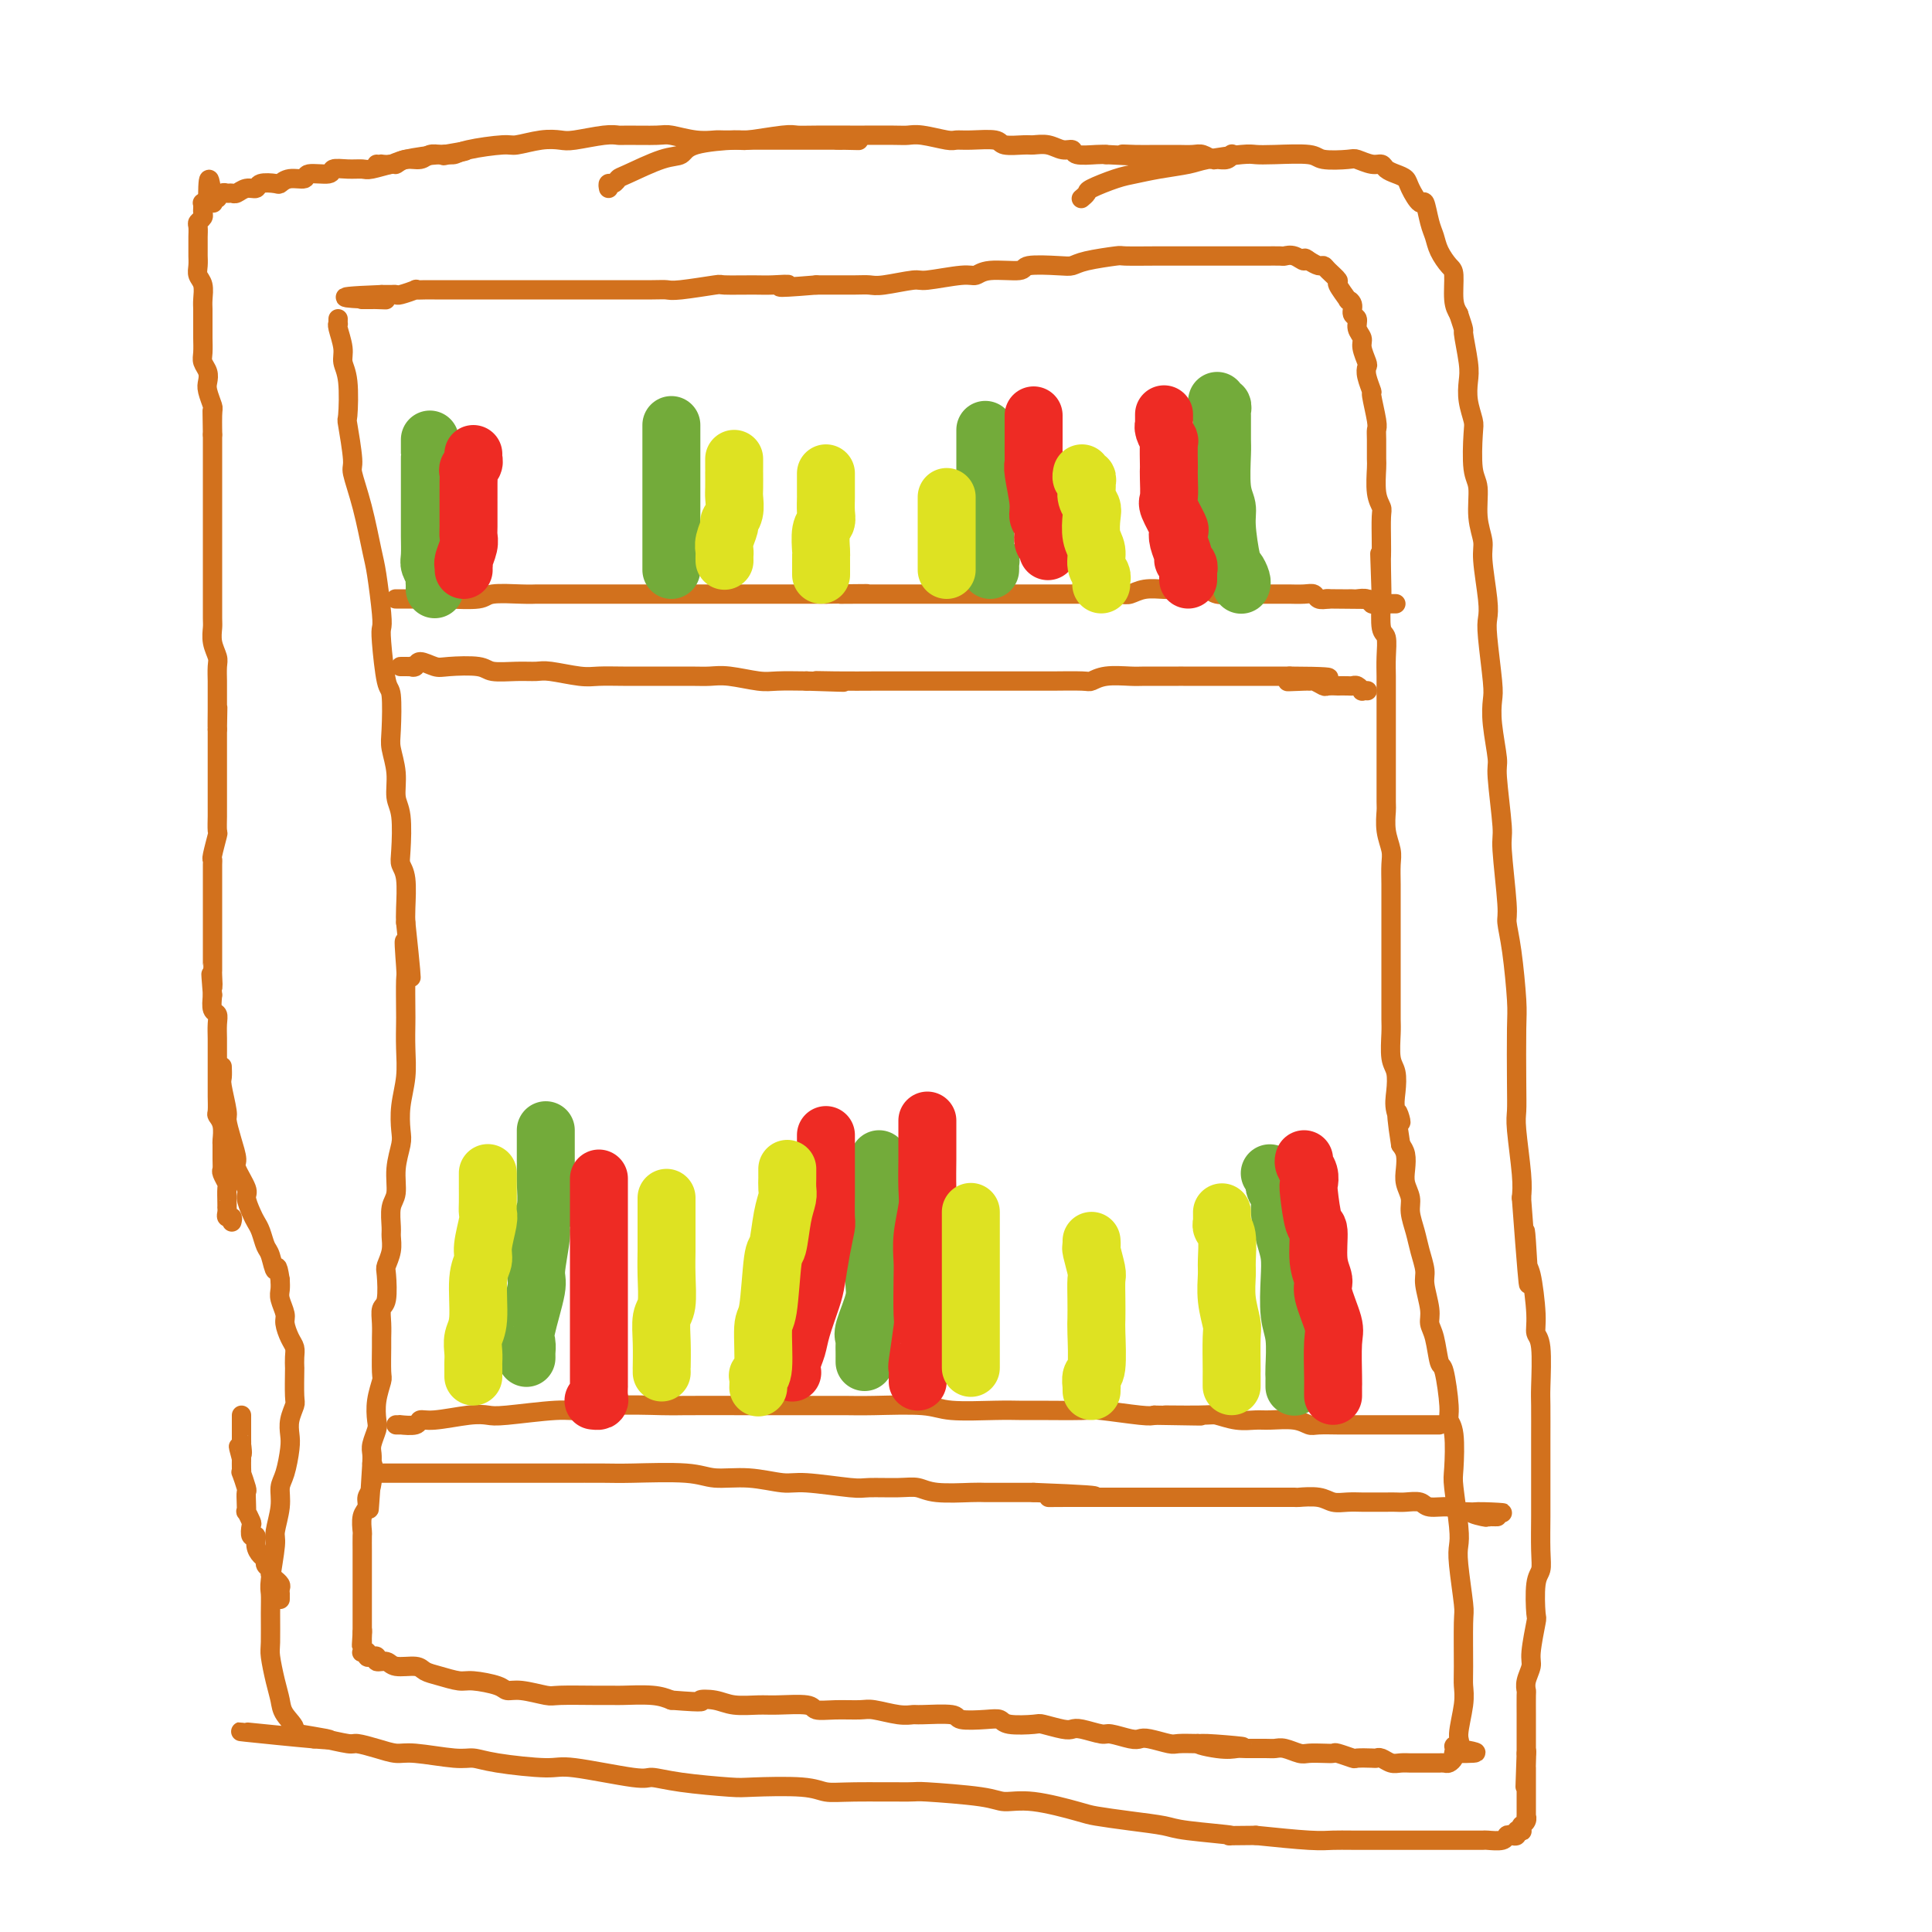 <svg viewBox='0 0 400 400' version='1.1' xmlns='http://www.w3.org/2000/svg' xmlns:xlink='http://www.w3.org/1999/xlink'><g fill='none' stroke='#D2711D' stroke-width='4' stroke-linecap='round' stroke-linejoin='round'><path d='M58,331c0.001,0.120 0.001,0.240 0,0c-0.001,-0.240 -0.004,-0.839 0,-1c0.004,-0.161 0.016,0.115 0,0c-0.016,-0.115 -0.061,-0.622 0,-1c0.061,-0.378 0.228,-0.626 0,-1c-0.228,-0.374 -0.850,-0.874 -1,-1c-0.150,-0.126 0.171,0.121 0,0c-0.171,-0.121 -0.833,-0.609 -1,-1c-0.167,-0.391 0.161,-0.685 0,-1c-0.161,-0.315 -0.813,-0.653 -1,-1c-0.187,-0.347 0.090,-0.704 0,-1c-0.090,-0.296 -0.546,-0.531 -1,-1c-0.454,-0.469 -0.905,-1.171 -1,-2c-0.095,-0.829 0.167,-1.785 0,-2c-0.167,-0.215 -0.763,0.312 -1,0c-0.237,-0.312 -0.116,-1.462 0,-2c0.116,-0.538 0.227,-0.463 0,-1c-0.227,-0.537 -0.792,-1.686 -1,-2c-0.208,-0.314 -0.060,0.206 0,0c0.060,-0.206 0.030,-1.137 0,-2c-0.030,-0.863 -0.061,-1.659 0,-2c0.061,-0.341 0.212,-0.227 0,-1c-0.212,-0.773 -0.789,-2.434 -1,-3c-0.211,-0.566 -0.057,-0.037 0,0c0.057,0.037 0.016,-0.418 0,-1c-0.016,-0.582 -0.008,-1.291 0,-2'/><path d='M50,302c-1.238,-4.588 -0.332,-1.558 0,-1c0.332,0.558 0.089,-1.355 0,-2c-0.089,-0.645 -0.024,-0.022 0,0c0.024,0.022 0.006,-0.558 0,-1c-0.006,-0.442 -0.002,-0.745 0,-1c0.002,-0.255 0.000,-0.461 0,-1c-0.000,-0.539 -0.000,-1.413 0,-2c0.000,-0.587 0.000,-0.889 0,-1c-0.000,-0.111 -0.000,-0.032 0,0c0.000,0.032 0.000,0.016 0,0'/><path d='M48,253c0.113,-0.445 0.226,-0.889 0,-1c-0.226,-0.111 -0.793,0.113 -1,0c-0.207,-0.113 -0.056,-0.563 0,-1c0.056,-0.437 0.016,-0.861 0,-1c-0.016,-0.139 -0.008,0.009 0,0c0.008,-0.009 0.016,-0.173 0,-1c-0.016,-0.827 -0.057,-2.317 0,-3c0.057,-0.683 0.211,-0.558 0,-1c-0.211,-0.442 -0.789,-1.450 -1,-2c-0.211,-0.550 -0.056,-0.640 0,-1c0.056,-0.360 0.011,-0.990 0,-2c-0.011,-1.010 0.011,-2.401 0,-3c-0.011,-0.599 -0.056,-0.405 0,-1c0.056,-0.595 0.211,-1.978 0,-3c-0.211,-1.022 -0.789,-1.682 -1,-2c-0.211,-0.318 -0.057,-0.294 0,-1c0.057,-0.706 0.015,-2.143 0,-3c-0.015,-0.857 -0.004,-1.136 0,-2c0.004,-0.864 0.001,-2.313 0,-3c-0.001,-0.687 -0.001,-0.610 0,-1c0.001,-0.390 0.001,-1.246 0,-2c-0.001,-0.754 -0.004,-1.405 0,-2c0.004,-0.595 0.015,-1.135 0,-2c-0.015,-0.865 -0.056,-2.057 0,-3c0.056,-0.943 0.207,-1.639 0,-2c-0.207,-0.361 -0.774,-0.389 -1,-1c-0.226,-0.611 -0.113,-1.806 0,-3'/><path d='M44,206c-0.619,-7.618 -0.166,-3.162 0,-2c0.166,1.162 0.044,-0.968 0,-2c-0.044,-1.032 -0.012,-0.965 0,-1c0.012,-0.035 0.003,-0.170 0,-1c-0.003,-0.830 -0.001,-2.354 0,-3c0.001,-0.646 0.000,-0.415 0,-1c-0.000,-0.585 -0.000,-1.986 0,-3c0.000,-1.014 0.000,-1.641 0,-2c-0.000,-0.359 -0.000,-0.450 0,-1c0.000,-0.550 0.000,-1.560 0,-2c-0.000,-0.440 -0.000,-0.310 0,-1c0.000,-0.690 0.000,-2.199 0,-3c-0.000,-0.801 -0.001,-0.894 0,-1c0.001,-0.106 0.004,-0.225 0,-1c-0.004,-0.775 -0.015,-2.205 0,-3c0.015,-0.795 0.057,-0.955 0,-1c-0.057,-0.045 -0.211,0.027 0,-1c0.211,-1.027 0.789,-3.152 1,-4c0.211,-0.848 0.057,-0.420 0,-1c-0.057,-0.580 -0.015,-2.168 0,-3c0.015,-0.832 0.004,-0.908 0,-1c-0.004,-0.092 -0.001,-0.200 0,-1c0.001,-0.800 0.000,-2.293 0,-3c-0.000,-0.707 -0.000,-0.627 0,-1c0.000,-0.373 0.000,-1.197 0,-2c-0.000,-0.803 -0.000,-1.585 0,-2c0.000,-0.415 0.000,-0.465 0,-1c-0.000,-0.535 -0.000,-1.556 0,-2c0.000,-0.444 0.000,-0.312 0,-1c-0.000,-0.688 -0.000,-2.197 0,-3c0.000,-0.803 0.000,-0.902 0,-1'/><path d='M45,151c0.155,-8.583 0.041,-2.542 0,-1c-0.041,1.542 -0.011,-1.416 0,-3c0.011,-1.584 0.003,-1.793 0,-2c-0.003,-0.207 0.000,-0.411 0,-1c-0.000,-0.589 -0.004,-1.564 0,-2c0.004,-0.436 0.015,-0.334 0,-1c-0.015,-0.666 -0.057,-2.102 0,-3c0.057,-0.898 0.211,-1.259 0,-2c-0.211,-0.741 -0.789,-1.861 -1,-3c-0.211,-1.139 -0.057,-2.296 0,-3c0.057,-0.704 0.015,-0.956 0,-2c-0.015,-1.044 -0.004,-2.879 0,-4c0.004,-1.121 0.001,-1.527 0,-2c-0.001,-0.473 -0.000,-1.014 0,-2c0.000,-0.986 0.000,-2.419 0,-3c-0.000,-0.581 -0.000,-0.312 0,-1c0.000,-0.688 0.000,-2.333 0,-3c-0.000,-0.667 -0.000,-0.357 0,-1c0.000,-0.643 0.000,-2.238 0,-3c-0.000,-0.762 -0.000,-0.689 0,-1c0.000,-0.311 0.000,-1.004 0,-2c-0.000,-0.996 -0.000,-2.293 0,-3c0.000,-0.707 0.000,-0.823 0,-1c-0.000,-0.177 -0.000,-0.414 0,-1c0.000,-0.586 0.000,-1.522 0,-2c-0.000,-0.478 -0.000,-0.499 0,-1c0.000,-0.501 0.000,-1.482 0,-2c-0.000,-0.518 -0.000,-0.572 0,-1c0.000,-0.428 0.000,-1.231 0,-2c-0.000,-0.769 -0.000,-1.506 0,-2c0.000,-0.494 0.000,-0.747 0,-1'/><path d='M44,90c-0.150,-9.502 -0.026,-2.759 0,-1c0.026,1.759 -0.044,-1.468 0,-3c0.044,-1.532 0.204,-1.369 0,-2c-0.204,-0.631 -0.773,-2.055 -1,-3c-0.227,-0.945 -0.113,-1.412 0,-2c0.113,-0.588 0.227,-1.298 0,-2c-0.227,-0.702 -0.793,-1.395 -1,-2c-0.207,-0.605 -0.055,-1.121 0,-2c0.055,-0.879 0.015,-2.121 0,-3c-0.015,-0.879 -0.003,-1.394 0,-2c0.003,-0.606 -0.003,-1.303 0,-2c0.003,-0.697 0.015,-1.394 0,-2c-0.015,-0.606 -0.057,-1.122 0,-2c0.057,-0.878 0.211,-2.118 0,-3c-0.211,-0.882 -0.789,-1.406 -1,-2c-0.211,-0.594 -0.057,-1.257 0,-2c0.057,-0.743 0.015,-1.565 0,-2c-0.015,-0.435 -0.005,-0.484 0,-1c0.005,-0.516 0.005,-1.500 0,-2c-0.005,-0.500 -0.015,-0.515 0,-1c0.015,-0.485 0.057,-1.439 0,-2c-0.057,-0.561 -0.211,-0.728 0,-1c0.211,-0.272 0.789,-0.647 1,-1c0.211,-0.353 0.056,-0.683 0,-1c-0.056,-0.317 -0.011,-0.620 0,-1c0.011,-0.380 -0.011,-0.837 0,-1c0.011,-0.163 0.054,-0.033 0,0c-0.054,0.033 -0.207,-0.029 0,0c0.207,0.029 0.773,0.151 1,0c0.227,-0.151 0.113,-0.576 0,-1'/><path d='M43,41c0.067,-7.580 0.735,-2.030 1,0c0.265,2.030 0.127,0.540 0,0c-0.127,-0.540 -0.241,-0.131 0,0c0.241,0.131 0.838,-0.018 1,0c0.162,0.018 -0.112,0.202 0,0c0.112,-0.202 0.610,-0.790 1,-1c0.390,-0.210 0.672,-0.041 1,0c0.328,0.041 0.702,-0.045 1,0c0.298,0.045 0.521,0.222 1,0c0.479,-0.222 1.213,-0.843 2,-1c0.787,-0.157 1.627,0.150 2,0c0.373,-0.150 0.279,-0.757 1,-1c0.721,-0.243 2.256,-0.122 3,0c0.744,0.122 0.697,0.244 1,0c0.303,-0.244 0.954,-0.854 2,-1c1.046,-0.146 2.485,0.171 3,0c0.515,-0.171 0.106,-0.831 1,-1c0.894,-0.169 3.091,0.152 4,0c0.909,-0.152 0.531,-0.777 1,-1c0.469,-0.223 1.785,-0.045 3,0c1.215,0.045 2.331,-0.045 3,0c0.669,0.045 0.893,0.223 2,0c1.107,-0.223 3.097,-0.848 4,-1c0.903,-0.152 0.718,0.170 1,0c0.282,-0.170 1.031,-0.830 2,-1c0.969,-0.170 2.157,0.150 3,0c0.843,-0.150 1.342,-0.771 2,-1c0.658,-0.229 1.474,-0.065 2,0c0.526,0.065 0.763,0.033 1,0'/><path d='M92,32c7.844,-1.400 2.956,-0.400 1,0c-1.956,0.400 -0.978,0.200 0,0'/><path d='M78,34c0.473,0.006 0.945,0.012 1,0c0.055,-0.012 -0.309,-0.041 0,0c0.309,0.041 1.289,0.152 2,0c0.711,-0.152 1.154,-0.567 3,-1c1.846,-0.433 5.097,-0.886 7,-1c1.903,-0.114 2.459,0.109 3,0c0.541,-0.109 1.069,-0.551 3,-1c1.931,-0.449 5.266,-0.904 7,-1c1.734,-0.096 1.868,0.167 3,0c1.132,-0.167 3.263,-0.763 5,-1c1.737,-0.237 3.080,-0.116 4,0c0.920,0.116 1.416,0.228 3,0c1.584,-0.228 4.256,-0.794 6,-1c1.744,-0.206 2.559,-0.051 3,0c0.441,0.051 0.507,-0.000 2,0c1.493,0.000 4.413,0.053 6,0c1.587,-0.053 1.840,-0.210 3,0c1.160,0.210 3.228,0.788 5,1c1.772,0.212 3.248,0.057 4,0c0.752,-0.057 0.778,-0.015 2,0c1.222,0.015 3.638,0.004 5,0c1.362,-0.004 1.668,-0.001 3,0c1.332,0.001 3.689,0.000 5,0c1.311,-0.000 1.575,-0.000 2,0c0.425,0.000 1.011,0.000 2,0c0.989,-0.000 2.382,-0.000 3,0c0.618,0.000 0.462,0.000 1,0c0.538,-0.000 1.769,-0.000 3,0'/><path d='M174,29c7.524,0.155 1.833,0.042 0,0c-1.833,-0.042 0.190,-0.012 1,0c0.810,0.012 0.405,0.006 0,0'/><path d='M126,39c-0.086,-0.451 -0.172,-0.902 0,-1c0.172,-0.098 0.603,0.158 1,0c0.397,-0.158 0.761,-0.728 1,-1c0.239,-0.272 0.352,-0.245 2,-1c1.648,-0.755 4.831,-2.292 7,-3c2.169,-0.708 3.323,-0.586 4,-1c0.677,-0.414 0.876,-1.365 3,-2c2.124,-0.635 6.171,-0.955 8,-1c1.829,-0.045 1.439,0.184 3,0c1.561,-0.184 5.072,-0.781 7,-1c1.928,-0.219 2.274,-0.059 3,0c0.726,0.059 1.832,0.016 4,0c2.168,-0.016 5.396,-0.005 7,0c1.604,0.005 1.582,0.005 3,0c1.418,-0.005 4.277,-0.016 6,0c1.723,0.016 2.311,0.057 3,0c0.689,-0.057 1.481,-0.212 3,0c1.519,0.212 3.766,0.793 5,1c1.234,0.207 1.455,0.041 2,0c0.545,-0.041 1.416,0.042 3,0c1.584,-0.042 3.883,-0.208 5,0c1.117,0.208 1.051,0.792 2,1c0.949,0.208 2.913,0.041 4,0c1.087,-0.041 1.297,0.045 2,0c0.703,-0.045 1.901,-0.222 3,0c1.099,0.222 2.101,0.844 3,1c0.899,0.156 1.695,-0.154 2,0c0.305,0.154 0.121,0.772 1,1c0.879,0.228 2.823,0.065 4,0c1.177,-0.065 1.589,-0.033 2,0'/><path d='M229,32c11.203,0.619 5.711,0.166 4,0c-1.711,-0.166 0.360,-0.044 2,0c1.640,0.044 2.848,0.011 4,0c1.152,-0.011 2.249,0.001 3,0c0.751,-0.001 1.156,-0.015 2,0c0.844,0.015 2.128,0.057 3,0c0.872,-0.057 1.334,-0.215 2,0c0.666,0.215 1.538,0.804 2,1c0.462,0.196 0.516,0.001 1,0c0.484,-0.001 1.400,0.192 2,0c0.600,-0.192 0.886,-0.769 1,-1c0.114,-0.231 0.057,-0.115 0,0'/><path d='M224,41c-0.117,0.097 -0.234,0.195 0,0c0.234,-0.195 0.818,-0.682 1,-1c0.182,-0.318 -0.040,-0.466 1,-1c1.040,-0.534 3.341,-1.452 5,-2c1.659,-0.548 2.675,-0.725 4,-1c1.325,-0.275 2.959,-0.648 5,-1c2.041,-0.352 4.489,-0.682 6,-1c1.511,-0.318 2.086,-0.622 4,-1c1.914,-0.378 5.167,-0.830 7,-1c1.833,-0.170 2.246,-0.059 3,0c0.754,0.059 1.849,0.067 4,0c2.151,-0.067 5.356,-0.210 7,0c1.644,0.210 1.726,0.774 3,1c1.274,0.226 3.741,0.116 5,0c1.259,-0.116 1.310,-0.238 2,0c0.690,0.238 2.020,0.837 3,1c0.980,0.163 1.609,-0.110 2,0c0.391,0.110 0.542,0.602 1,1c0.458,0.398 1.222,0.702 2,1c0.778,0.298 1.570,0.590 2,1c0.430,0.410 0.497,0.938 1,2c0.503,1.062 1.443,2.657 2,3c0.557,0.343 0.730,-0.567 1,0c0.270,0.567 0.637,2.610 1,4c0.363,1.390 0.724,2.126 1,3c0.276,0.874 0.469,1.886 1,3c0.531,1.114 1.400,2.329 2,3c0.600,0.671 0.931,0.796 1,2c0.069,1.204 -0.123,3.487 0,5c0.123,1.513 0.562,2.257 1,3'/><path d='M302,65c1.405,4.152 0.916,3.031 1,4c0.084,0.969 0.741,4.026 1,6c0.259,1.974 0.121,2.864 0,4c-0.121,1.136 -0.224,2.517 0,4c0.224,1.483 0.777,3.067 1,4c0.223,0.933 0.116,1.216 0,3c-0.116,1.784 -0.242,5.071 0,7c0.242,1.929 0.853,2.501 1,4c0.147,1.499 -0.171,3.924 0,6c0.171,2.076 0.829,3.803 1,5c0.171,1.197 -0.147,1.864 0,4c0.147,2.136 0.758,5.739 1,8c0.242,2.261 0.116,3.178 0,4c-0.116,0.822 -0.223,1.548 0,4c0.223,2.452 0.777,6.631 1,9c0.223,2.369 0.116,2.929 0,4c-0.116,1.071 -0.243,2.652 0,5c0.243,2.348 0.854,5.462 1,7c0.146,1.538 -0.172,1.498 0,4c0.172,2.502 0.833,7.545 1,10c0.167,2.455 -0.162,2.320 0,5c0.162,2.680 0.814,8.174 1,11c0.186,2.826 -0.094,2.986 0,4c0.094,1.014 0.561,2.884 1,6c0.439,3.116 0.849,7.479 1,10c0.151,2.521 0.044,3.199 0,6c-0.044,2.801 -0.026,7.726 0,11c0.026,3.274 0.058,4.898 0,6c-0.058,1.102 -0.208,1.681 0,4c0.208,2.319 0.774,6.377 1,9c0.226,2.623 0.113,3.812 0,5'/><path d='M315,248c2.249,30.201 1.372,14.204 1,9c-0.372,-5.204 -0.240,0.385 0,3c0.240,2.615 0.586,2.255 1,4c0.414,1.745 0.896,5.593 1,8c0.104,2.407 -0.168,3.372 0,4c0.168,0.628 0.777,0.920 1,3c0.223,2.080 0.060,5.948 0,8c-0.060,2.052 -0.016,2.290 0,4c0.016,1.710 0.004,4.894 0,7c-0.004,2.106 -0.001,3.133 0,4c0.001,0.867 0.001,1.573 0,3c-0.001,1.427 -0.004,3.575 0,5c0.004,1.425 0.015,2.127 0,4c-0.015,1.873 -0.055,4.917 0,7c0.055,2.083 0.207,3.205 0,4c-0.207,0.795 -0.772,1.262 -1,3c-0.228,1.738 -0.117,4.748 0,6c0.117,1.252 0.242,0.746 0,2c-0.242,1.254 -0.849,4.269 -1,6c-0.151,1.731 0.156,2.177 0,3c-0.156,0.823 -0.774,2.024 -1,3c-0.226,0.976 -0.061,1.728 0,2c0.061,0.272 0.016,0.066 0,1c-0.016,0.934 -0.004,3.010 0,4c0.004,0.990 0.001,0.895 0,1c-0.001,0.105 -0.000,0.409 0,1c0.000,0.591 0.000,1.468 0,2c-0.000,0.532 -0.000,0.720 0,1c0.000,0.280 0.000,0.652 0,1c-0.000,0.348 -0.000,0.671 0,1c0.000,0.329 0.000,0.665 0,1'/><path d='M316,363c-0.464,13.169 -0.124,4.091 0,1c0.124,-3.091 0.033,-0.194 0,1c-0.033,1.194 -0.009,0.686 0,1c0.009,0.314 0.002,1.451 0,2c-0.002,0.549 -0.001,0.509 0,1c0.001,0.491 0.000,1.512 0,2c-0.000,0.488 -0.000,0.441 0,1c0.000,0.559 0.001,1.722 0,2c-0.001,0.278 -0.004,-0.328 0,0c0.004,0.328 0.015,1.591 0,2c-0.015,0.409 -0.057,-0.035 0,0c0.057,0.035 0.211,0.549 0,1c-0.211,0.451 -0.788,0.839 -1,1c-0.212,0.161 -0.061,0.095 0,0c0.061,-0.095 0.031,-0.218 0,0c-0.031,0.218 -0.064,0.777 0,1c0.064,0.223 0.224,0.111 0,0c-0.224,-0.111 -0.831,-0.222 -1,0c-0.169,0.222 0.102,0.778 0,1c-0.102,0.222 -0.575,0.112 -1,0c-0.425,-0.112 -0.801,-0.226 -1,0c-0.199,0.226 -0.222,0.793 -1,1c-0.778,0.207 -2.312,0.056 -3,0c-0.688,-0.056 -0.529,-0.015 -1,0c-0.471,0.015 -1.571,0.004 -4,0c-2.429,-0.004 -6.188,-0.000 -8,0c-1.812,0.000 -1.676,-0.003 -4,0c-2.324,0.003 -7.107,0.011 -10,0c-2.893,-0.011 -3.894,-0.041 -5,0c-1.106,0.041 -2.316,0.155 -5,0c-2.684,-0.155 -6.842,-0.577 -11,-1'/><path d='M260,380c-8.689,0.048 -4.412,0.167 -5,0c-0.588,-0.167 -6.042,-0.621 -9,-1c-2.958,-0.379 -3.420,-0.684 -5,-1c-1.580,-0.316 -4.279,-0.644 -7,-1c-2.721,-0.356 -5.466,-0.739 -7,-1c-1.534,-0.261 -1.859,-0.399 -4,-1c-2.141,-0.601 -6.099,-1.663 -9,-2c-2.901,-0.337 -4.747,0.053 -6,0c-1.253,-0.053 -1.914,-0.549 -5,-1c-3.086,-0.451 -8.598,-0.857 -11,-1c-2.402,-0.143 -1.694,-0.025 -4,0c-2.306,0.025 -7.626,-0.045 -11,0c-3.374,0.045 -4.803,0.206 -6,0c-1.197,-0.206 -2.163,-0.777 -5,-1c-2.837,-0.223 -7.545,-0.096 -10,0c-2.455,0.096 -2.657,0.162 -5,0c-2.343,-0.162 -6.826,-0.550 -10,-1c-3.174,-0.450 -5.038,-0.960 -6,-1c-0.962,-0.040 -1.024,0.392 -4,0c-2.976,-0.392 -8.868,-1.606 -12,-2c-3.132,-0.394 -3.503,0.034 -6,0c-2.497,-0.034 -7.118,-0.530 -10,-1c-2.882,-0.470 -4.023,-0.913 -5,-1c-0.977,-0.087 -1.789,0.183 -4,0c-2.211,-0.183 -5.821,-0.819 -8,-1c-2.179,-0.181 -2.927,0.091 -4,0c-1.073,-0.091 -2.473,-0.547 -4,-1c-1.527,-0.453 -3.183,-0.905 -4,-1c-0.817,-0.095 -0.797,0.167 -2,0c-1.203,-0.167 -3.629,-0.762 -5,-1c-1.371,-0.238 -1.685,-0.119 -2,0'/><path d='M65,360c-29.993,-3.039 -7.476,-0.637 0,0c7.476,0.637 -0.091,-0.491 -3,-1c-2.909,-0.509 -1.162,-0.398 -1,-1c0.162,-0.602 -1.263,-1.915 -2,-3c-0.737,-1.085 -0.786,-1.942 -1,-3c-0.214,-1.058 -0.593,-2.318 -1,-4c-0.407,-1.682 -0.842,-3.786 -1,-5c-0.158,-1.214 -0.038,-1.537 0,-3c0.038,-1.463 -0.005,-4.066 0,-6c0.005,-1.934 0.058,-3.199 0,-4c-0.058,-0.801 -0.226,-1.138 0,-3c0.226,-1.862 0.848,-5.248 1,-7c0.152,-1.752 -0.166,-1.869 0,-3c0.166,-1.131 0.815,-3.275 1,-5c0.185,-1.725 -0.095,-3.031 0,-4c0.095,-0.969 0.565,-1.601 1,-3c0.435,-1.399 0.834,-3.565 1,-5c0.166,-1.435 0.097,-2.140 0,-3c-0.097,-0.860 -0.222,-1.875 0,-3c0.222,-1.125 0.791,-2.360 1,-3c0.209,-0.640 0.057,-0.685 0,-2c-0.057,-1.315 -0.018,-3.898 0,-5c0.018,-1.102 0.015,-0.722 0,-1c-0.015,-0.278 -0.041,-1.214 0,-2c0.041,-0.786 0.151,-1.422 0,-2c-0.151,-0.578 -0.562,-1.099 -1,-2c-0.438,-0.901 -0.902,-2.181 -1,-3c-0.098,-0.819 0.170,-1.178 0,-2c-0.170,-0.822 -0.776,-2.106 -1,-3c-0.224,-0.894 -0.064,-1.398 0,-2c0.064,-0.602 0.032,-1.301 0,-2'/><path d='M58,265c-0.643,-4.315 -0.750,-2.101 -1,-2c-0.250,0.101 -0.644,-1.911 -1,-3c-0.356,-1.089 -0.674,-1.255 -1,-2c-0.326,-0.745 -0.660,-2.070 -1,-3c-0.340,-0.930 -0.687,-1.464 -1,-2c-0.313,-0.536 -0.591,-1.072 -1,-2c-0.409,-0.928 -0.950,-2.246 -1,-3c-0.050,-0.754 0.389,-0.945 0,-2c-0.389,-1.055 -1.606,-2.975 -2,-4c-0.394,-1.025 0.034,-1.153 0,-2c-0.034,-0.847 -0.531,-2.411 -1,-4c-0.469,-1.589 -0.910,-3.204 -1,-4c-0.090,-0.796 0.172,-0.774 0,-2c-0.172,-1.226 -0.778,-3.700 -1,-5c-0.222,-1.300 -0.060,-1.427 0,-2c0.060,-0.573 0.017,-1.592 0,-2c-0.017,-0.408 -0.009,-0.204 0,0'/><path d='M70,66c-0.009,0.426 -0.017,0.852 0,1c0.017,0.148 0.061,0.020 0,0c-0.061,-0.020 -0.226,0.070 0,1c0.226,0.930 0.844,2.702 1,4c0.156,1.298 -0.150,2.124 0,3c0.150,0.876 0.757,1.803 1,4c0.243,2.197 0.123,5.665 0,7c-0.123,1.335 -0.251,0.539 0,2c0.251,1.461 0.879,5.180 1,7c0.121,1.820 -0.265,1.741 0,3c0.265,1.259 1.182,3.857 2,7c0.818,3.143 1.539,6.832 2,9c0.461,2.168 0.662,2.816 1,5c0.338,2.184 0.812,5.903 1,8c0.188,2.097 0.089,2.571 0,3c-0.089,0.429 -0.169,0.812 0,3c0.169,2.188 0.585,6.180 1,8c0.415,1.820 0.828,1.467 1,3c0.172,1.533 0.102,4.952 0,7c-0.102,2.048 -0.237,2.727 0,4c0.237,1.273 0.847,3.142 1,5c0.153,1.858 -0.151,3.705 0,5c0.151,1.295 0.759,2.038 1,4c0.241,1.962 0.117,5.145 0,7c-0.117,1.855 -0.227,2.384 0,3c0.227,0.616 0.792,1.320 1,3c0.208,1.680 0.059,4.337 0,6c-0.059,1.663 -0.030,2.331 0,3'/><path d='M84,191c2.166,20.252 0.580,8.383 0,5c-0.580,-3.383 -0.156,1.720 0,4c0.156,2.280 0.043,1.735 0,3c-0.043,1.265 -0.015,4.339 0,6c0.015,1.661 0.018,1.908 0,3c-0.018,1.092 -0.056,3.028 0,5c0.056,1.972 0.207,3.979 0,6c-0.207,2.021 -0.772,4.057 -1,6c-0.228,1.943 -0.117,3.792 0,5c0.117,1.208 0.242,1.773 0,3c-0.242,1.227 -0.850,3.115 -1,5c-0.150,1.885 0.157,3.767 0,5c-0.157,1.233 -0.778,1.815 -1,3c-0.222,1.185 -0.046,2.972 0,4c0.046,1.028 -0.039,1.298 0,2c0.039,0.702 0.203,1.836 0,3c-0.203,1.164 -0.772,2.359 -1,3c-0.228,0.641 -0.114,0.729 0,2c0.114,1.271 0.227,3.727 0,5c-0.227,1.273 -0.793,1.364 -1,2c-0.207,0.636 -0.054,1.817 0,3c0.054,1.183 0.011,2.367 0,3c-0.011,0.633 0.011,0.716 0,2c-0.011,1.284 -0.054,3.771 0,5c0.054,1.229 0.207,1.201 0,2c-0.207,0.799 -0.773,2.427 -1,4c-0.227,1.573 -0.113,3.093 0,4c0.113,0.907 0.226,1.202 0,2c-0.226,0.798 -0.792,2.099 -1,3c-0.208,0.901 -0.060,1.400 0,2c0.060,0.600 0.030,1.300 0,2'/><path d='M77,303c-1.100,17.700 -0.351,5.948 0,2c0.351,-3.948 0.304,-0.094 0,2c-0.304,2.094 -0.866,2.429 -1,3c-0.134,0.571 0.160,1.379 0,2c-0.160,0.621 -0.775,1.055 -1,2c-0.225,0.945 -0.060,2.400 0,3c0.060,0.600 0.016,0.346 0,1c-0.016,0.654 -0.004,2.216 0,3c0.004,0.784 0.001,0.788 0,1c-0.001,0.212 -0.000,0.630 0,1c0.000,0.370 0.000,0.690 0,1c-0.000,0.310 -0.000,0.609 0,1c0.000,0.391 0.000,0.874 0,1c-0.000,0.126 -0.000,-0.103 0,0c0.000,0.103 0.000,0.539 0,1c-0.000,0.461 -0.000,0.946 0,1c0.000,0.054 0.000,-0.323 0,0c-0.000,0.323 -0.000,1.344 0,2c0.000,0.656 0.000,0.946 0,1c-0.000,0.054 -0.000,-0.126 0,0c0.000,0.126 0.000,0.560 0,1c-0.000,0.440 -0.000,0.888 0,1c0.000,0.112 0.000,-0.111 0,0c-0.000,0.111 -0.000,0.555 0,1c0.000,0.445 0.000,0.889 0,1c-0.000,0.111 -0.000,-0.111 0,0c0.000,0.111 0.000,0.556 0,1c-0.000,0.444 -0.000,0.889 0,1c0.000,0.111 0.000,-0.111 0,0c0.000,0.111 0.000,0.556 0,1'/><path d='M75,338c-0.309,5.351 -0.083,1.228 0,0c0.083,-1.228 0.022,0.441 0,1c-0.022,0.559 -0.006,0.010 0,0c0.006,-0.010 0.000,0.519 0,1c-0.000,0.481 0.004,0.912 0,1c-0.004,0.088 -0.016,-0.169 0,0c0.016,0.169 0.059,0.764 0,1c-0.059,0.236 -0.222,0.115 0,0c0.222,-0.115 0.828,-0.223 1,0c0.172,0.223 -0.091,0.777 0,1c0.091,0.223 0.536,0.116 1,0c0.464,-0.116 0.947,-0.242 1,0c0.053,0.242 -0.324,0.853 0,1c0.324,0.147 1.348,-0.168 2,0c0.652,0.168 0.930,0.820 2,1c1.070,0.180 2.931,-0.110 4,0c1.069,0.110 1.348,0.621 2,1c0.652,0.379 1.679,0.628 3,1c1.321,0.372 2.935,0.869 4,1c1.065,0.131 1.581,-0.105 3,0c1.419,0.105 3.741,0.550 5,1c1.259,0.450 1.456,0.905 2,1c0.544,0.095 1.435,-0.171 3,0c1.565,0.171 3.805,0.778 5,1c1.195,0.222 1.345,0.059 3,0c1.655,-0.059 4.817,-0.013 7,0c2.183,0.013 3.389,-0.007 4,0c0.611,0.007 0.626,0.040 2,0c1.374,-0.040 4.107,-0.154 6,0c1.893,0.154 2.947,0.577 4,1'/><path d='M139,352c8.030,0.635 6.105,0.223 6,0c-0.105,-0.223 1.611,-0.257 3,0c1.389,0.257 2.450,0.805 4,1c1.550,0.195 3.589,0.038 5,0c1.411,-0.038 2.195,0.043 4,0c1.805,-0.043 4.630,-0.209 6,0c1.370,0.209 1.283,0.792 2,1c0.717,0.208 2.238,0.042 4,0c1.762,-0.042 3.766,0.042 5,0c1.234,-0.042 1.697,-0.208 3,0c1.303,0.208 3.445,0.792 5,1c1.555,0.208 2.524,0.042 3,0c0.476,-0.042 0.460,0.040 2,0c1.540,-0.040 4.636,-0.203 6,0c1.364,0.203 0.996,0.773 2,1c1.004,0.227 3.379,0.112 5,0c1.621,-0.112 2.486,-0.223 3,0c0.514,0.223 0.676,0.778 2,1c1.324,0.222 3.808,0.111 5,0c1.192,-0.111 1.090,-0.222 2,0c0.910,0.222 2.833,0.776 4,1c1.167,0.224 1.580,0.116 2,0c0.420,-0.116 0.847,-0.241 2,0c1.153,0.241 3.031,0.848 4,1c0.969,0.152 1.030,-0.152 2,0c0.970,0.152 2.849,0.759 4,1c1.151,0.241 1.574,0.117 2,0c0.426,-0.117 0.857,-0.227 2,0c1.143,0.227 3.000,0.792 4,1c1.000,0.208 1.143,0.059 2,0c0.857,-0.059 2.429,-0.030 4,0'/><path d='M248,361c17.254,1.332 5.891,0.161 2,0c-3.891,-0.161 -0.308,0.689 2,1c2.308,0.311 3.341,0.082 4,0c0.659,-0.082 0.943,-0.018 2,0c1.057,0.018 2.887,-0.009 4,0c1.113,0.009 1.509,0.055 2,0c0.491,-0.055 1.077,-0.211 2,0c0.923,0.211 2.181,0.787 3,1c0.819,0.213 1.197,0.061 2,0c0.803,-0.061 2.030,-0.030 3,0c0.970,0.030 1.682,0.061 2,0c0.318,-0.061 0.242,-0.212 1,0c0.758,0.212 2.349,0.788 3,1c0.651,0.212 0.363,0.061 1,0c0.637,-0.061 2.201,-0.030 3,0c0.799,0.030 0.834,0.061 1,0c0.166,-0.061 0.464,-0.212 1,0c0.536,0.212 1.309,0.789 2,1c0.691,0.211 1.298,0.057 2,0c0.702,-0.057 1.497,-0.015 2,0c0.503,0.015 0.712,0.004 1,0c0.288,-0.004 0.656,-0.001 1,0c0.344,0.001 0.666,0.000 1,0c0.334,-0.000 0.681,-0.000 1,0c0.319,0.000 0.610,0.001 1,0c0.390,-0.001 0.879,-0.003 1,0c0.121,0.003 -0.125,0.012 0,0c0.125,-0.012 0.621,-0.044 1,0c0.379,0.044 0.640,0.166 1,0c0.360,-0.166 0.817,-0.619 1,-1c0.183,-0.381 0.091,-0.691 0,-1'/><path d='M301,363c8.421,0.133 2.974,-0.534 1,-1c-1.974,-0.466 -0.476,-0.730 0,-1c0.476,-0.270 -0.069,-0.545 0,-2c0.069,-1.455 0.751,-4.089 1,-6c0.249,-1.911 0.063,-3.099 0,-4c-0.063,-0.901 -0.003,-1.515 0,-4c0.003,-2.485 -0.051,-6.842 0,-9c0.051,-2.158 0.206,-2.119 0,-4c-0.206,-1.881 -0.773,-5.682 -1,-8c-0.227,-2.318 -0.112,-3.153 0,-4c0.112,-0.847 0.222,-1.708 0,-4c-0.222,-2.292 -0.777,-6.016 -1,-8c-0.223,-1.984 -0.115,-2.228 0,-4c0.115,-1.772 0.238,-5.073 0,-7c-0.238,-1.927 -0.837,-2.480 -1,-3c-0.163,-0.520 0.110,-1.007 0,-3c-0.110,-1.993 -0.603,-5.494 -1,-7c-0.397,-1.506 -0.699,-1.019 -1,-2c-0.301,-0.981 -0.602,-3.430 -1,-5c-0.398,-1.570 -0.894,-2.261 -1,-3c-0.106,-0.739 0.179,-1.526 0,-3c-0.179,-1.474 -0.823,-3.633 -1,-5c-0.177,-1.367 0.111,-1.941 0,-3c-0.111,-1.059 -0.622,-2.604 -1,-4c-0.378,-1.396 -0.623,-2.642 -1,-4c-0.377,-1.358 -0.885,-2.829 -1,-4c-0.115,-1.171 0.163,-2.043 0,-3c-0.163,-0.957 -0.765,-1.999 -1,-3c-0.235,-1.001 -0.102,-1.962 0,-3c0.102,-1.038 0.172,-2.154 0,-3c-0.172,-0.846 -0.586,-1.423 -1,-2'/><path d='M290,237c-1.642,-10.343 -0.248,-6.200 0,-5c0.248,1.200 -0.652,-0.543 -1,-2c-0.348,-1.457 -0.146,-2.629 0,-4c0.146,-1.371 0.235,-2.940 0,-4c-0.235,-1.060 -0.795,-1.612 -1,-3c-0.205,-1.388 -0.055,-3.614 0,-5c0.055,-1.386 0.015,-1.934 0,-3c-0.015,-1.066 -0.004,-2.650 0,-4c0.004,-1.350 0.001,-2.466 0,-3c-0.001,-0.534 -0.000,-0.487 0,-2c0.000,-1.513 0.000,-4.585 0,-6c-0.000,-1.415 -0.000,-1.173 0,-2c0.000,-0.827 0.001,-2.724 0,-4c-0.001,-1.276 -0.004,-1.933 0,-3c0.004,-1.067 0.015,-2.546 0,-4c-0.015,-1.454 -0.057,-2.885 0,-4c0.057,-1.115 0.211,-1.914 0,-3c-0.211,-1.086 -0.789,-2.460 -1,-4c-0.211,-1.540 -0.057,-3.247 0,-4c0.057,-0.753 0.015,-0.551 0,-2c-0.015,-1.449 -0.004,-4.550 0,-6c0.004,-1.450 0.001,-1.249 0,-2c-0.001,-0.751 -0.000,-2.455 0,-4c0.000,-1.545 -0.000,-2.933 0,-4c0.000,-1.067 0.001,-1.813 0,-3c-0.001,-1.187 -0.004,-2.815 0,-4c0.004,-1.185 0.015,-1.928 0,-3c-0.015,-1.072 -0.056,-2.473 0,-4c0.056,-1.527 0.207,-3.180 0,-4c-0.207,-0.820 -0.774,-0.806 -1,-2c-0.226,-1.194 -0.113,-3.597 0,-6'/><path d='M286,124c-0.619,-17.732 -0.166,-5.564 0,-2c0.166,3.564 0.046,-1.478 0,-4c-0.046,-2.522 -0.016,-2.525 0,-3c0.016,-0.475 0.018,-1.423 0,-3c-0.018,-1.577 -0.058,-3.782 0,-5c0.058,-1.218 0.212,-1.450 0,-2c-0.212,-0.550 -0.789,-1.418 -1,-3c-0.211,-1.582 -0.055,-3.876 0,-5c0.055,-1.124 0.011,-1.076 0,-2c-0.011,-0.924 0.012,-2.819 0,-4c-0.012,-1.181 -0.060,-1.646 0,-2c0.060,-0.354 0.226,-0.596 0,-2c-0.226,-1.404 -0.844,-3.971 -1,-5c-0.156,-1.029 0.150,-0.520 0,-1c-0.150,-0.480 -0.757,-1.949 -1,-3c-0.243,-1.051 -0.122,-1.685 0,-2c0.122,-0.315 0.244,-0.312 0,-1c-0.244,-0.688 -0.854,-2.067 -1,-3c-0.146,-0.933 0.172,-1.419 0,-2c-0.172,-0.581 -0.835,-1.256 -1,-2c-0.165,-0.744 0.168,-1.555 0,-2c-0.168,-0.445 -0.838,-0.522 -1,-1c-0.162,-0.478 0.183,-1.356 0,-2c-0.183,-0.644 -0.893,-1.055 -1,-1c-0.107,0.055 0.389,0.575 0,0c-0.389,-0.575 -1.661,-2.244 -2,-3c-0.339,-0.756 0.257,-0.598 0,-1c-0.257,-0.402 -1.368,-1.366 -2,-2c-0.632,-0.634 -0.786,-0.940 -1,-1c-0.214,-0.060 -0.490,0.126 -1,0c-0.510,-0.126 -1.255,-0.563 -2,-1'/><path d='M271,54c-1.374,-1.177 -0.809,-0.119 -1,0c-0.191,0.119 -1.139,-0.700 -2,-1c-0.861,-0.300 -1.634,-0.080 -2,0c-0.366,0.080 -0.325,0.022 -1,0c-0.675,-0.022 -2.067,-0.006 -3,0c-0.933,0.006 -1.408,0.002 -2,0c-0.592,-0.002 -1.301,-0.000 -2,0c-0.699,0.000 -1.388,0.000 -2,0c-0.612,-0.000 -1.147,-0.000 -2,0c-0.853,0.000 -2.024,-0.000 -3,0c-0.976,0.000 -1.758,0.000 -3,0c-1.242,-0.000 -2.944,-0.001 -4,0c-1.056,0.001 -1.466,0.003 -2,0c-0.534,-0.003 -1.193,-0.011 -3,0c-1.807,0.011 -4.763,0.042 -6,0c-1.237,-0.042 -0.756,-0.156 -2,0c-1.244,0.156 -4.213,0.582 -6,1c-1.787,0.418 -2.394,0.829 -3,1c-0.606,0.171 -1.212,0.102 -3,0c-1.788,-0.102 -4.757,-0.239 -6,0c-1.243,0.239 -0.761,0.853 -2,1c-1.239,0.147 -4.201,-0.172 -6,0c-1.799,0.172 -2.436,0.834 -3,1c-0.564,0.166 -1.057,-0.166 -3,0c-1.943,0.166 -5.337,0.829 -7,1c-1.663,0.171 -1.597,-0.150 -3,0c-1.403,0.150 -4.277,0.772 -6,1c-1.723,0.228 -2.297,0.061 -3,0c-0.703,-0.061 -1.535,-0.016 -3,0c-1.465,0.016 -3.561,0.005 -5,0c-1.439,-0.005 -2.219,-0.002 -3,0'/><path d='M169,59c-11.117,0.928 -6.910,0.248 -6,0c0.910,-0.248 -1.479,-0.063 -3,0c-1.521,0.063 -2.175,0.003 -4,0c-1.825,-0.003 -4.820,0.052 -6,0c-1.180,-0.052 -0.545,-0.210 -2,0c-1.455,0.210 -5.001,0.788 -7,1c-1.999,0.212 -2.452,0.057 -3,0c-0.548,-0.057 -1.192,-0.015 -3,0c-1.808,0.015 -4.779,0.004 -6,0c-1.221,-0.004 -0.690,-0.001 -2,0c-1.310,0.001 -4.460,0.000 -6,0c-1.540,-0.000 -1.469,-0.000 -2,0c-0.531,0.000 -1.663,0.000 -3,0c-1.337,-0.000 -2.880,-0.000 -4,0c-1.120,0.000 -1.816,0.000 -3,0c-1.184,-0.000 -2.855,-0.000 -4,0c-1.145,0.000 -1.763,0.000 -2,0c-0.237,-0.000 -0.094,-0.000 -1,0c-0.906,0.000 -2.862,0.000 -4,0c-1.138,-0.000 -1.459,-0.000 -2,0c-0.541,0.000 -1.302,0.000 -2,0c-0.698,-0.000 -1.333,-0.001 -2,0c-0.667,0.001 -1.366,0.004 -2,0c-0.634,-0.004 -1.202,-0.015 -2,0c-0.798,0.015 -1.824,0.057 -2,0c-0.176,-0.057 0.500,-0.211 0,0c-0.500,0.211 -2.175,0.789 -3,1c-0.825,0.211 -0.798,0.057 -1,0c-0.202,-0.057 -0.631,-0.015 -1,0c-0.369,0.015 -0.677,0.004 -1,0c-0.323,-0.004 -0.662,-0.002 -1,0'/><path d='M79,61c-14.165,0.536 -4.579,0.876 -1,1c3.579,0.124 1.151,0.033 0,0c-1.151,-0.033 -1.025,-0.009 -1,0c0.025,0.009 -0.050,0.002 0,0c0.050,-0.002 0.223,-0.001 0,0c-0.223,0.001 -0.844,0.000 -1,0c-0.156,-0.000 0.154,-0.000 0,0c-0.154,0.000 -0.772,0.000 -1,0c-0.228,-0.000 -0.065,-0.000 0,0c0.065,0.000 0.033,0.000 0,0'/><path d='M83,138c-0.081,0.001 -0.162,0.001 0,0c0.162,-0.001 0.566,-0.005 1,0c0.434,0.005 0.897,0.019 1,0c0.103,-0.019 -0.152,-0.072 0,0c0.152,0.072 0.713,0.267 1,0c0.287,-0.267 0.301,-0.996 1,-1c0.699,-0.004 2.083,0.717 3,1c0.917,0.283 1.366,0.129 3,0c1.634,-0.129 4.454,-0.232 6,0c1.546,0.232 1.817,0.798 3,1c1.183,0.202 3.277,0.040 5,0c1.723,-0.040 3.075,0.042 4,0c0.925,-0.042 1.424,-0.207 3,0c1.576,0.207 4.228,0.788 6,1c1.772,0.212 2.662,0.057 4,0c1.338,-0.057 3.124,-0.015 5,0c1.876,0.015 3.843,0.003 5,0c1.157,-0.003 1.503,0.003 3,0c1.497,-0.003 4.145,-0.015 6,0c1.855,0.015 2.917,0.056 4,0c1.083,-0.056 2.187,-0.211 4,0c1.813,0.211 4.334,0.788 6,1c1.666,0.212 2.476,0.061 4,0c1.524,-0.061 3.762,-0.030 6,0'/><path d='M167,141c13.614,0.464 5.648,0.124 3,0c-2.648,-0.124 0.022,-0.033 3,0c2.978,0.033 6.263,0.009 8,0c1.737,-0.009 1.927,-0.002 3,0c1.073,0.002 3.028,0.001 5,0c1.972,-0.001 3.960,-0.000 5,0c1.040,0.000 1.132,0.000 3,0c1.868,-0.000 5.511,0.000 7,0c1.489,-0.000 0.823,-0.000 2,0c1.177,0.000 4.198,0.001 6,0c1.802,-0.001 2.385,-0.004 3,0c0.615,0.004 1.264,0.015 3,0c1.736,-0.015 4.561,-0.057 6,0c1.439,0.057 1.494,0.211 2,0c0.506,-0.211 1.464,-0.789 3,-1c1.536,-0.211 3.650,-0.057 5,0c1.350,0.057 1.934,0.015 3,0c1.066,-0.015 2.612,-0.004 4,0c1.388,0.004 2.617,0.001 3,0c0.383,-0.001 -0.081,-0.000 1,0c1.081,0.000 3.706,0.000 5,0c1.294,-0.000 1.258,-0.000 2,0c0.742,0.000 2.264,0.000 3,0c0.736,-0.000 0.687,-0.000 1,0c0.313,0.000 0.987,0.000 2,0c1.013,-0.000 2.365,-0.000 3,0c0.635,0.000 0.551,0.000 1,0c0.449,-0.000 1.430,-0.000 2,0c0.570,0.000 0.731,0.000 1,0c0.269,-0.000 0.648,-0.000 1,0c0.352,0.000 0.676,0.000 1,0'/><path d='M267,140c15.589,0.073 4.562,0.755 1,1c-3.562,0.245 0.339,0.051 2,0c1.661,-0.051 1.080,0.039 1,0c-0.080,-0.039 0.341,-0.207 1,0c0.659,0.207 1.556,0.787 2,1c0.444,0.213 0.433,0.057 1,0c0.567,-0.057 1.710,-0.016 2,0c0.290,0.016 -0.272,0.008 0,0c0.272,-0.008 1.378,-0.016 2,0c0.622,0.016 0.759,0.057 1,0c0.241,-0.057 0.586,-0.211 1,0c0.414,0.211 0.895,0.789 1,1c0.105,0.211 -0.168,0.057 0,0c0.168,-0.057 0.776,-0.015 1,0c0.224,0.015 0.064,0.004 0,0c-0.064,-0.004 -0.032,-0.002 0,0'/><path d='M82,124c-0.080,0.000 -0.160,0.000 0,0c0.160,-0.000 0.560,-0.000 1,0c0.440,0.000 0.920,0.000 1,0c0.080,-0.000 -0.239,-0.000 0,0c0.239,0.000 1.038,0.001 2,0c0.962,-0.001 2.088,-0.004 3,0c0.912,0.004 1.609,0.015 2,0c0.391,-0.015 0.476,-0.057 2,0c1.524,0.057 4.486,0.211 6,0c1.514,-0.211 1.579,-0.789 3,-1c1.421,-0.211 4.197,-0.057 6,0c1.803,0.057 2.634,0.015 3,0c0.366,-0.015 0.268,-0.004 2,0c1.732,0.004 5.292,0.001 7,0c1.708,-0.001 1.562,-0.000 3,0c1.438,0.000 4.461,0.000 6,0c1.539,-0.000 1.596,-0.000 2,0c0.404,0.000 1.157,0.000 3,0c1.843,-0.000 4.776,-0.000 6,0c1.224,0.000 0.737,0.000 2,0c1.263,-0.000 4.274,-0.000 6,0c1.726,0.000 2.167,0.000 3,0c0.833,-0.000 2.058,-0.000 4,0c1.942,0.000 4.600,0.000 6,0c1.400,-0.000 1.543,-0.000 3,0c1.457,0.000 4.229,0.000 7,0'/><path d='M171,123c14.595,-0.155 6.581,-0.041 4,0c-2.581,0.041 0.271,0.011 3,0c2.729,-0.011 5.336,-0.003 7,0c1.664,0.003 2.384,0.001 3,0c0.616,-0.001 1.128,-0.000 3,0c1.872,0.000 5.105,0.000 7,0c1.895,-0.000 2.453,-0.000 4,0c1.547,0.000 4.082,0.000 6,0c1.918,-0.000 3.217,-0.000 4,0c0.783,0.000 1.049,0.001 3,0c1.951,-0.001 5.588,-0.004 7,0c1.412,0.004 0.598,0.015 2,0c1.402,-0.015 5.021,-0.057 7,0c1.979,0.057 2.319,0.212 3,0c0.681,-0.212 1.701,-0.790 3,-1c1.299,-0.210 2.875,-0.053 4,0c1.125,0.053 1.800,-0.000 3,0c1.200,0.000 2.925,0.053 4,0c1.075,-0.053 1.499,-0.210 2,0c0.501,0.210 1.080,0.788 2,1c0.920,0.212 2.181,0.057 3,0c0.819,-0.057 1.197,-0.015 2,0c0.803,0.015 2.031,0.004 3,0c0.969,-0.004 1.681,-0.001 2,0c0.319,0.001 0.246,-0.001 1,0c0.754,0.001 2.334,0.004 3,0c0.666,-0.004 0.419,-0.015 1,0c0.581,0.015 1.991,0.056 3,0c1.009,-0.056 1.618,-0.207 2,0c0.382,0.207 0.538,0.774 1,1c0.462,0.226 1.231,0.113 2,0'/><path d='M275,124c16.206,0.155 4.723,0.042 1,0c-3.723,-0.042 0.316,-0.012 2,0c1.684,0.012 1.015,0.007 1,0c-0.015,-0.007 0.626,-0.016 1,0c0.374,0.016 0.481,0.057 1,0c0.519,-0.057 1.449,-0.211 2,0c0.551,0.211 0.721,0.789 1,1c0.279,0.211 0.666,0.057 1,0c0.334,-0.057 0.615,-0.015 1,0c0.385,0.015 0.874,0.004 1,0c0.126,-0.004 -0.111,-0.001 0,0c0.111,0.001 0.568,0.000 1,0c0.432,-0.000 0.838,-0.000 1,0c0.162,0.000 0.081,0.000 0,0'/><path d='M77,305c0.365,-0.000 0.731,-0.000 1,0c0.269,0.000 0.443,0.000 1,0c0.557,-0.000 1.499,-0.000 3,0c1.501,0.000 3.563,0.000 5,0c1.437,-0.000 2.250,-0.000 5,0c2.750,0.000 7.436,0.000 10,0c2.564,-0.000 3.007,-0.001 5,0c1.993,0.001 5.535,0.004 9,0c3.465,-0.004 6.854,-0.016 9,0c2.146,0.016 3.050,0.061 6,0c2.950,-0.061 7.946,-0.228 11,0c3.054,0.228 4.166,0.849 6,1c1.834,0.151 4.389,-0.170 7,0c2.611,0.170 5.279,0.830 7,1c1.721,0.170 2.494,-0.152 5,0c2.506,0.152 6.743,0.776 9,1c2.257,0.224 2.534,0.046 4,0c1.466,-0.046 4.120,0.040 6,0c1.880,-0.040 2.984,-0.207 4,0c1.016,0.207 1.942,0.788 4,1c2.058,0.212 5.248,0.057 7,0c1.752,-0.057 2.068,-0.015 3,0c0.932,0.015 2.482,0.004 4,0c1.518,-0.004 3.005,-0.001 4,0c0.995,0.001 1.497,0.001 2,0'/><path d='M214,309c22.242,0.845 9.347,0.959 5,1c-4.347,0.041 -0.146,0.011 2,0c2.146,-0.011 2.237,-0.003 3,0c0.763,0.003 2.198,0.001 3,0c0.802,-0.001 0.970,-0.000 2,0c1.030,0.000 2.921,0.000 4,0c1.079,-0.000 1.345,-0.000 2,0c0.655,0.000 1.699,0.000 3,0c1.301,-0.000 2.859,-0.000 4,0c1.141,0.000 1.864,0.000 3,0c1.136,-0.000 2.684,-0.000 4,0c1.316,0.000 2.398,0.000 3,0c0.602,-0.000 0.722,-0.000 2,0c1.278,0.000 3.712,0.000 5,0c1.288,-0.000 1.430,-0.001 2,0c0.570,0.001 1.570,0.004 3,0c1.430,-0.004 3.292,-0.015 4,0c0.708,0.015 0.263,0.057 1,0c0.737,-0.057 2.658,-0.211 4,0c1.342,0.211 2.107,0.789 3,1c0.893,0.211 1.916,0.057 3,0c1.084,-0.057 2.229,-0.015 3,0c0.771,0.015 1.170,0.003 2,0c0.830,-0.003 2.093,0.003 3,0c0.907,-0.003 1.458,-0.016 2,0c0.542,0.016 1.077,0.061 2,0c0.923,-0.061 2.236,-0.226 3,0c0.764,0.226 0.978,0.844 2,1c1.022,0.156 2.852,-0.150 4,0c1.148,0.150 1.614,0.757 2,1c0.386,0.243 0.693,0.121 1,0'/><path d='M303,313c14.400,0.558 5.901,-0.047 3,0c-2.901,0.047 -0.203,0.745 1,1c1.203,0.255 0.911,0.068 1,0c0.089,-0.068 0.560,-0.018 1,0c0.440,0.018 0.849,0.005 1,0c0.151,-0.005 0.043,-0.001 0,0c-0.043,0.001 -0.022,0.001 0,0'/><path d='M82,295c0.509,0.009 1.017,0.017 1,0c-0.017,-0.017 -0.560,-0.061 0,0c0.560,0.061 2.223,0.226 3,0c0.777,-0.226 0.670,-0.844 1,-1c0.330,-0.156 1.099,0.150 3,0c1.901,-0.150 4.934,-0.757 7,-1c2.066,-0.243 3.164,-0.121 4,0c0.836,0.121 1.408,0.243 4,0c2.592,-0.243 7.202,-0.850 10,-1c2.798,-0.150 3.783,0.156 5,0c1.217,-0.156 2.665,-0.774 6,-1c3.335,-0.226 8.558,-0.061 11,0c2.442,0.061 2.102,0.016 5,0c2.898,-0.016 9.035,-0.004 12,0c2.965,0.004 2.758,0.000 5,0c2.242,-0.000 6.934,0.004 10,0c3.066,-0.004 4.507,-0.015 6,0c1.493,0.015 3.036,0.057 6,0c2.964,-0.057 7.347,-0.211 10,0c2.653,0.211 3.576,0.789 6,1c2.424,0.211 6.348,0.056 9,0c2.652,-0.056 4.030,-0.011 5,0c0.970,0.011 1.531,-0.011 4,0c2.469,0.011 6.847,0.054 9,0c2.153,-0.054 2.080,-0.207 4,0c1.920,0.207 5.834,0.773 8,1c2.166,0.227 2.583,0.113 3,0'/><path d='M239,293c17.848,0.305 5.969,0.068 3,0c-2.969,-0.068 2.973,0.035 6,0c3.027,-0.035 3.139,-0.206 4,0c0.861,0.206 2.472,0.791 4,1c1.528,0.209 2.974,0.042 4,0c1.026,-0.042 1.633,0.041 3,0c1.367,-0.041 3.493,-0.207 5,0c1.507,0.207 2.396,0.788 3,1c0.604,0.212 0.923,0.057 2,0c1.077,-0.057 2.911,-0.015 4,0c1.089,0.015 1.433,0.004 2,0c0.567,-0.004 1.358,-0.001 2,0c0.642,0.001 1.135,0.000 2,0c0.865,-0.000 2.101,-0.000 3,0c0.899,0.000 1.459,0.000 2,0c0.541,-0.000 1.062,-0.000 2,0c0.938,0.000 2.293,0.000 3,0c0.707,-0.000 0.768,-0.000 1,0c0.232,0.000 0.637,0.000 1,0c0.363,-0.000 0.685,-0.000 1,0c0.315,0.000 0.623,0.000 1,0c0.377,-0.000 0.822,-0.000 1,0c0.178,0.000 0.089,0.000 0,0'/></g>
<g fill='none' stroke='#73AB3A' stroke-width='12' stroke-linecap='round' stroke-linejoin='round'><path d='M90,122c-0.002,-0.449 -0.004,-0.897 0,-1c0.004,-0.103 0.015,0.140 0,0c-0.015,-0.140 -0.057,-0.663 0,-1c0.057,-0.337 0.211,-0.486 0,-1c-0.211,-0.514 -0.789,-1.391 -1,-2c-0.211,-0.609 -0.057,-0.950 0,-2c0.057,-1.050 0.015,-2.809 0,-4c-0.015,-1.191 -0.004,-1.815 0,-3c0.004,-1.185 0.001,-2.932 0,-4c-0.001,-1.068 -0.000,-1.457 0,-2c0.000,-0.543 0.000,-1.241 0,-2c-0.000,-0.759 -0.000,-1.578 0,-2c0.000,-0.422 0.000,-0.447 0,-1c-0.000,-0.553 -0.000,-1.636 0,-2c0.000,-0.364 0.000,-0.010 0,0c-0.000,0.010 -0.000,-0.323 0,-1c0.000,-0.677 0.000,-1.697 0,-2c-0.000,-0.303 -0.000,0.111 0,0c0.000,-0.111 0.000,-0.746 0,-1c-0.000,-0.254 -0.000,-0.127 0,0'/><path d='M139,118c0.000,-0.317 0.000,-0.634 0,-1c0.000,-0.366 0.000,-0.781 0,-1c0.000,-0.219 0.000,-0.244 0,-1c0.000,-0.756 0.000,-2.245 0,-3c0.000,-0.755 0.000,-0.776 0,-2c0.000,-1.224 0.000,-3.652 0,-5c0.000,-1.348 0.000,-1.616 0,-2c0.000,-0.384 0.000,-0.884 0,-2c-0.000,-1.116 0.000,-2.848 0,-4c0.000,-1.152 0.000,-1.723 0,-2c0.000,-0.277 0.000,-0.260 0,-1c0.000,-0.740 0.000,-2.237 0,-3c0.000,-0.763 0.000,-0.793 0,-1c-0.000,-0.207 0.000,-0.592 0,-1c0.000,-0.408 0.000,-0.841 0,-1c0.000,-0.159 0.000,-0.046 0,0c0.000,0.046 0.000,0.023 0,0'/><path d='M205,118c0.008,-0.297 0.016,-0.595 0,-1c-0.016,-0.405 -0.057,-0.919 0,-1c0.057,-0.081 0.211,0.270 0,0c-0.211,-0.270 -0.789,-1.163 -1,-2c-0.211,-0.837 -0.057,-1.620 0,-2c0.057,-0.380 0.015,-0.356 0,-1c-0.015,-0.644 -0.004,-1.954 0,-3c0.004,-1.046 0.001,-1.827 0,-3c-0.001,-1.173 -0.000,-2.738 0,-4c0.000,-1.262 0.000,-2.222 0,-3c-0.000,-0.778 -0.000,-1.374 0,-2c0.000,-0.626 0.000,-1.282 0,-2c-0.000,-0.718 -0.000,-1.499 0,-2c0.000,-0.501 0.000,-0.723 0,-1c-0.000,-0.277 -0.000,-0.610 0,-1c0.000,-0.390 0.000,-0.836 0,-1c-0.000,-0.164 -0.000,-0.047 0,0c0.000,0.047 0.000,0.023 0,0'/><path d='M257,121c-0.025,0.056 -0.049,0.111 0,0c0.049,-0.111 0.172,-0.389 0,-1c-0.172,-0.611 -0.638,-1.556 -1,-2c-0.362,-0.444 -0.619,-0.389 -1,-2c-0.381,-1.611 -0.887,-4.890 -1,-7c-0.113,-2.110 0.166,-3.053 0,-4c-0.166,-0.947 -0.777,-1.899 -1,-4c-0.223,-2.101 -0.059,-5.352 0,-7c0.059,-1.648 0.012,-1.695 0,-3c-0.012,-1.305 0.011,-3.870 0,-5c-0.011,-1.130 -0.055,-0.825 0,-1c0.055,-0.175 0.211,-0.830 0,-1c-0.211,-0.170 -0.788,0.147 -1,0c-0.212,-0.147 -0.061,-0.756 0,-1c0.061,-0.244 0.030,-0.122 0,0'/><path d='M109,281c-0.001,0.127 -0.002,0.255 0,0c0.002,-0.255 0.008,-0.891 0,-1c-0.008,-0.109 -0.032,0.309 0,0c0.032,-0.309 0.118,-1.347 0,-2c-0.118,-0.653 -0.439,-0.923 0,-3c0.439,-2.077 1.638,-5.961 2,-8c0.362,-2.039 -0.113,-2.233 0,-4c0.113,-1.767 0.815,-5.106 1,-7c0.185,-1.894 -0.147,-2.342 0,-3c0.147,-0.658 0.771,-1.527 1,-3c0.229,-1.473 0.061,-3.550 0,-5c-0.061,-1.450 -0.016,-2.273 0,-3c0.016,-0.727 0.004,-1.357 0,-2c-0.004,-0.643 -0.001,-1.300 0,-2c0.001,-0.700 0.000,-1.442 0,-2c-0.000,-0.558 -0.000,-0.933 0,-1c0.000,-0.067 0.000,0.174 0,0c-0.000,-0.174 -0.000,-0.764 0,-1c0.000,-0.236 0.000,-0.118 0,0'/><path d='M179,282c0.000,-0.439 0.001,-0.877 0,-1c-0.001,-0.123 -0.002,0.070 0,0c0.002,-0.070 0.008,-0.402 0,-1c-0.008,-0.598 -0.031,-1.460 0,-2c0.031,-0.540 0.117,-0.757 0,-1c-0.117,-0.243 -0.438,-0.510 0,-2c0.438,-1.490 1.634,-4.201 2,-6c0.366,-1.799 -0.098,-2.684 0,-5c0.098,-2.316 0.758,-6.062 1,-8c0.242,-1.938 0.065,-2.067 0,-3c-0.065,-0.933 -0.017,-2.669 0,-4c0.017,-1.331 0.005,-2.255 0,-3c-0.005,-0.745 -0.001,-1.310 0,-2c0.001,-0.690 0.000,-1.505 0,-2c-0.000,-0.495 -0.000,-0.672 0,-1c0.000,-0.328 0.000,-0.808 0,-1c-0.000,-0.192 -0.000,-0.096 0,0'/><path d='M268,287c0.001,0.088 0.001,0.176 0,0c-0.001,-0.176 -0.004,-0.617 0,-1c0.004,-0.383 0.015,-0.710 0,-1c-0.015,-0.290 -0.056,-0.545 0,-2c0.056,-1.455 0.208,-4.110 0,-6c-0.208,-1.890 -0.778,-3.017 -1,-5c-0.222,-1.983 -0.097,-4.824 0,-7c0.097,-2.176 0.166,-3.686 0,-5c-0.166,-1.314 -0.567,-2.432 -1,-4c-0.433,-1.568 -0.900,-3.586 -1,-5c-0.100,-1.414 0.166,-2.225 0,-3c-0.166,-0.775 -0.763,-1.514 -1,-2c-0.237,-0.486 -0.115,-0.718 0,-1c0.115,-0.282 0.223,-0.614 0,-1c-0.223,-0.386 -0.778,-0.824 -1,-1c-0.222,-0.176 -0.111,-0.088 0,0'/></g>
<g fill='none' stroke='#EE2B24' stroke-width='12' stroke-linecap='round' stroke-linejoin='round'><path d='M123,290c-0.113,-0.013 -0.226,-0.027 0,0c0.226,0.027 0.793,0.093 1,0c0.207,-0.093 0.056,-0.347 0,-1c-0.056,-0.653 -0.015,-1.707 0,-2c0.015,-0.293 0.004,0.174 0,0c-0.004,-0.174 -0.001,-0.991 0,-2c0.001,-1.009 0.000,-2.211 0,-3c-0.000,-0.789 -0.000,-1.167 0,-3c0.000,-1.833 0.000,-5.123 0,-7c-0.000,-1.877 -0.000,-2.341 0,-4c0.000,-1.659 0.000,-4.512 0,-6c-0.000,-1.488 -0.000,-1.609 0,-2c0.000,-0.391 0.000,-1.050 0,-2c-0.000,-0.950 -0.000,-2.191 0,-3c0.000,-0.809 0.000,-1.187 0,-2c-0.000,-0.813 -0.000,-2.063 0,-3c0.000,-0.937 0.000,-1.561 0,-2c-0.000,-0.439 -0.000,-0.692 0,-1c0.000,-0.308 0.000,-0.670 0,-1c-0.000,-0.330 -0.000,-0.627 0,-1c0.000,-0.373 0.000,-0.821 0,-1c-0.000,-0.179 -0.000,-0.090 0,0'/><path d='M190,286c0.002,0.046 0.004,0.092 0,0c-0.004,-0.092 -0.015,-0.324 0,-1c0.015,-0.676 0.057,-1.798 0,-2c-0.057,-0.202 -0.211,0.516 0,-1c0.211,-1.516 0.788,-5.267 1,-7c0.212,-1.733 0.061,-1.447 0,-3c-0.061,-1.553 -0.030,-4.943 0,-7c0.030,-2.057 0.061,-2.779 0,-4c-0.061,-1.221 -0.212,-2.941 0,-5c0.212,-2.059 0.789,-4.457 1,-6c0.211,-1.543 0.057,-2.231 0,-4c-0.057,-1.769 -0.015,-4.620 0,-6c0.015,-1.380 0.004,-1.287 0,-2c-0.004,-0.713 -0.001,-2.230 0,-3c0.001,-0.770 0.000,-0.794 0,-1c-0.000,-0.206 -0.000,-0.594 0,-1c0.000,-0.406 0.000,-0.830 0,-1c-0.000,-0.170 -0.000,-0.085 0,0'/><path d='M276,289c-0.000,-0.450 -0.001,-0.901 0,-1c0.001,-0.099 0.002,0.153 0,0c-0.002,-0.153 -0.008,-0.713 0,-1c0.008,-0.287 0.031,-0.303 0,-2c-0.031,-1.697 -0.118,-5.077 0,-7c0.118,-1.923 0.439,-2.390 0,-4c-0.439,-1.610 -1.637,-4.363 -2,-6c-0.363,-1.637 0.109,-2.158 0,-3c-0.109,-0.842 -0.800,-2.003 -1,-4c-0.200,-1.997 0.091,-4.828 0,-6c-0.091,-1.172 -0.564,-0.685 -1,-2c-0.436,-1.315 -0.835,-4.433 -1,-6c-0.165,-1.567 -0.097,-1.583 0,-2c0.097,-0.417 0.222,-1.236 0,-2c-0.222,-0.764 -0.791,-1.473 -1,-2c-0.209,-0.527 -0.056,-0.873 0,-1c0.056,-0.127 0.016,-0.036 0,0c-0.016,0.036 -0.008,0.018 0,0'/><path d='M164,284c0.026,0.157 0.052,0.313 0,0c-0.052,-0.313 -0.183,-1.096 0,-2c0.183,-0.904 0.679,-1.931 1,-3c0.321,-1.069 0.468,-2.182 1,-4c0.532,-1.818 1.449,-4.343 2,-6c0.551,-1.657 0.736,-2.448 1,-4c0.264,-1.552 0.607,-3.867 1,-6c0.393,-2.133 0.837,-4.084 1,-5c0.163,-0.916 0.044,-0.798 0,-2c-0.044,-1.202 -0.012,-3.723 0,-5c0.012,-1.277 0.003,-1.311 0,-2c-0.003,-0.689 -0.001,-2.035 0,-3c0.001,-0.965 0.000,-1.550 0,-2c-0.000,-0.450 -0.000,-0.765 0,-1c0.000,-0.235 0.000,-0.389 0,-1c-0.000,-0.611 -0.000,-1.679 0,-2c0.000,-0.321 0.000,0.106 0,0c-0.000,-0.106 -0.000,-0.745 0,-1c0.000,-0.255 0.000,-0.128 0,0'/><path d='M96,118c-0.008,-0.433 -0.016,-0.865 0,-1c0.016,-0.135 0.057,0.028 0,0c-0.057,-0.028 -0.211,-0.247 0,-1c0.211,-0.753 0.789,-2.042 1,-3c0.211,-0.958 0.057,-1.587 0,-2c-0.057,-0.413 -0.015,-0.611 0,-2c0.015,-1.389 0.003,-3.969 0,-5c-0.003,-1.031 0.003,-0.514 0,-1c-0.003,-0.486 -0.015,-1.977 0,-3c0.015,-1.023 0.057,-1.580 0,-2c-0.057,-0.420 -0.211,-0.705 0,-1c0.211,-0.295 0.789,-0.601 1,-1c0.211,-0.399 0.057,-0.890 0,-1c-0.057,-0.110 -0.015,0.163 0,0c0.015,-0.163 0.004,-0.761 0,-1c-0.004,-0.239 -0.002,-0.120 0,0'/><path d='M217,114c-0.033,0.104 -0.065,0.208 0,0c0.065,-0.208 0.229,-0.727 0,-1c-0.229,-0.273 -0.850,-0.300 -1,-1c-0.150,-0.700 0.170,-2.072 0,-3c-0.170,-0.928 -0.830,-1.411 -1,-2c-0.170,-0.589 0.151,-1.283 0,-3c-0.151,-1.717 -0.772,-4.458 -1,-6c-0.228,-1.542 -0.061,-1.884 0,-2c0.061,-0.116 0.016,-0.006 0,-1c-0.016,-0.994 -0.004,-3.093 0,-4c0.004,-0.907 0.001,-0.621 0,-1c-0.001,-0.379 -0.000,-1.421 0,-2c0.000,-0.579 0.000,-0.694 0,-1c-0.000,-0.306 -0.000,-0.802 0,-1c0.000,-0.198 0.000,-0.099 0,0'/><path d='M246,120c-0.002,-0.303 -0.005,-0.607 0,-1c0.005,-0.393 0.016,-0.877 0,-1c-0.016,-0.123 -0.061,0.115 0,0c0.061,-0.115 0.226,-0.585 0,-1c-0.226,-0.415 -0.843,-0.777 -1,-1c-0.157,-0.223 0.147,-0.308 0,-1c-0.147,-0.692 -0.743,-1.989 -1,-3c-0.257,-1.011 -0.174,-1.734 0,-2c0.174,-0.266 0.439,-0.075 0,-1c-0.439,-0.925 -1.582,-2.966 -2,-4c-0.418,-1.034 -0.112,-1.062 0,-2c0.112,-0.938 0.031,-2.785 0,-4c-0.031,-1.215 -0.012,-1.796 0,-2c0.012,-0.204 0.017,-0.031 0,-1c-0.017,-0.969 -0.057,-3.081 0,-4c0.057,-0.919 0.211,-0.646 0,-1c-0.211,-0.354 -0.789,-1.335 -1,-2c-0.211,-0.665 -0.057,-1.015 0,-1c0.057,0.015 0.015,0.396 0,0c-0.015,-0.396 -0.004,-1.568 0,-2c0.004,-0.432 0.001,-0.123 0,0c-0.001,0.123 -0.001,0.062 0,0'/></g>
<g fill='none' stroke='#DEE222' stroke-width='12' stroke-linecap='round' stroke-linejoin='round'><path d='M98,285c0.000,-0.448 0.000,-0.896 0,-1c-0.000,-0.104 -0.001,0.135 0,0c0.001,-0.135 0.004,-0.643 0,-1c-0.004,-0.357 -0.016,-0.563 0,-1c0.016,-0.437 0.061,-1.103 0,-2c-0.061,-0.897 -0.228,-2.023 0,-3c0.228,-0.977 0.849,-1.806 1,-4c0.151,-2.194 -0.170,-5.753 0,-8c0.170,-2.247 0.830,-3.181 1,-4c0.170,-0.819 -0.151,-1.524 0,-3c0.151,-1.476 0.772,-3.724 1,-5c0.228,-1.276 0.061,-1.579 0,-2c-0.061,-0.421 -0.016,-0.959 0,-2c0.016,-1.041 0.004,-2.584 0,-3c-0.004,-0.416 -0.001,0.295 0,0c0.001,-0.295 0.000,-1.594 0,-2c-0.000,-0.406 -0.000,0.083 0,0c0.000,-0.083 0.000,-0.738 0,-1c-0.000,-0.262 -0.000,-0.131 0,0'/><path d='M137,284c-0.001,0.144 -0.001,0.288 0,0c0.001,-0.288 0.004,-1.008 0,-1c-0.004,0.008 -0.015,0.744 0,0c0.015,-0.744 0.057,-2.970 0,-5c-0.057,-2.030 -0.211,-3.865 0,-5c0.211,-1.135 0.789,-1.569 1,-3c0.211,-1.431 0.057,-3.860 0,-6c-0.057,-2.140 -0.015,-3.991 0,-5c0.015,-1.009 0.004,-1.177 0,-2c-0.004,-0.823 -0.001,-2.301 0,-3c0.001,-0.699 0.000,-0.618 0,-1c-0.000,-0.382 -0.000,-1.227 0,-2c0.000,-0.773 0.000,-1.475 0,-2c-0.000,-0.525 -0.000,-0.872 0,-1c0.000,-0.128 0.000,-0.037 0,0c-0.000,0.037 -0.000,0.018 0,0'/><path d='M157,287c-0.009,0.226 -0.017,0.452 0,0c0.017,-0.452 0.060,-1.583 0,-2c-0.060,-0.417 -0.223,-0.120 0,0c0.223,0.120 0.833,0.062 1,-2c0.167,-2.062 -0.110,-6.127 0,-8c0.110,-1.873 0.608,-1.555 1,-4c0.392,-2.445 0.679,-7.652 1,-10c0.321,-2.348 0.674,-1.837 1,-3c0.326,-1.163 0.623,-3.999 1,-6c0.377,-2.001 0.833,-3.167 1,-4c0.167,-0.833 0.045,-1.334 0,-2c-0.045,-0.666 -0.012,-1.498 0,-2c0.012,-0.502 0.003,-0.674 0,-1c-0.003,-0.326 -0.001,-0.808 0,-1c0.001,-0.192 0.000,-0.096 0,0'/><path d='M201,283c0.000,0.182 0.000,0.365 0,0c0.000,-0.365 -0.000,-1.277 0,-2c0.000,-0.723 0.000,-1.259 0,-2c0.000,-0.741 0.000,-1.689 0,-4c0.000,-2.311 0.000,-5.985 0,-8c0.000,-2.015 0.000,-2.371 0,-4c0.000,-1.629 0.000,-4.531 0,-6c0.000,-1.469 0.000,-1.504 0,-2c0.000,-0.496 0.000,-1.453 0,-2c0.000,-0.547 0.000,-0.683 0,-1c0.000,-0.317 0.000,-0.816 0,-1c-0.000,-0.184 0.000,-0.053 0,0c0.000,0.053 0.000,0.026 0,0'/><path d='M255,287c-0.000,-0.344 -0.000,-0.687 0,-1c0.000,-0.313 0.001,-0.595 0,-1c-0.001,-0.405 -0.004,-0.932 0,-1c0.004,-0.068 0.015,0.322 0,-1c-0.015,-1.322 -0.057,-4.357 0,-6c0.057,-1.643 0.212,-1.893 0,-3c-0.212,-1.107 -0.793,-3.070 -1,-5c-0.207,-1.930 -0.041,-3.827 0,-5c0.041,-1.173 -0.041,-1.624 0,-3c0.041,-1.376 0.207,-3.679 0,-5c-0.207,-1.321 -0.788,-1.660 -1,-2c-0.212,-0.340 -0.057,-0.679 0,-1c0.057,-0.321 0.015,-0.622 0,-1c-0.015,-0.378 -0.004,-0.833 0,-1c0.004,-0.167 0.001,-0.048 0,0c-0.001,0.048 -0.001,0.024 0,0'/><path d='M226,288c-0.008,-0.481 -0.016,-0.962 0,-1c0.016,-0.038 0.057,0.367 0,0c-0.057,-0.367 -0.211,-1.507 0,-2c0.211,-0.493 0.788,-0.339 1,-2c0.212,-1.661 0.058,-5.139 0,-7c-0.058,-1.861 -0.019,-2.107 0,-3c0.019,-0.893 0.019,-2.435 0,-4c-0.019,-1.565 -0.058,-3.155 0,-4c0.058,-0.845 0.212,-0.944 0,-2c-0.212,-1.056 -0.789,-3.067 -1,-4c-0.211,-0.933 -0.057,-0.786 0,-1c0.057,-0.214 0.015,-0.788 0,-1c-0.015,-0.212 -0.004,-0.060 0,0c0.004,0.060 0.002,0.030 0,0'/><path d='M196,118c0.000,-0.455 0.000,-0.910 0,-1c0.000,-0.090 0.000,0.187 0,0c0.000,-0.187 0.000,-0.836 0,-1c0.000,-0.164 0.000,0.159 0,0c0.000,-0.159 0.000,-0.800 0,-1c0.000,-0.200 0.000,0.041 0,0c0.000,-0.041 0.000,-0.363 0,-1c0.000,-0.637 0.000,-1.589 0,-2c0.000,-0.411 0.000,-0.282 0,-1c0.000,-0.718 0.000,-2.282 0,-3c0.000,-0.718 0.000,-0.588 0,-1c-0.000,-0.412 0.000,-1.364 0,-2c0.000,-0.636 0.000,-0.955 0,-1c0.000,-0.045 -0.000,0.184 0,0c0.000,-0.184 0.000,-0.780 0,-1c0.000,-0.220 -0.000,-0.063 0,0c0.000,0.063 0.000,0.031 0,0'/><path d='M228,121c0.009,-0.442 0.017,-0.884 0,-1c-0.017,-0.116 -0.061,0.095 0,0c0.061,-0.095 0.226,-0.494 0,-1c-0.226,-0.506 -0.844,-1.119 -1,-2c-0.156,-0.881 0.151,-2.032 0,-3c-0.151,-0.968 -0.758,-1.755 -1,-3c-0.242,-1.245 -0.118,-2.949 0,-4c0.118,-1.051 0.229,-1.448 0,-2c-0.229,-0.552 -0.797,-1.257 -1,-2c-0.203,-0.743 -0.040,-1.523 0,-2c0.040,-0.477 -0.042,-0.650 0,-1c0.042,-0.350 0.207,-0.877 0,-1c-0.207,-0.123 -0.787,0.159 -1,0c-0.213,-0.159 -0.061,-0.760 0,-1c0.061,-0.240 0.030,-0.120 0,0'/><path d='M170,119c0.000,-0.437 0.000,-0.874 0,-1c-0.000,-0.126 -0.001,0.058 0,0c0.001,-0.058 0.004,-0.358 0,-1c-0.004,-0.642 -0.015,-1.627 0,-2c0.015,-0.373 0.057,-0.135 0,-1c-0.057,-0.865 -0.211,-2.832 0,-4c0.211,-1.168 0.789,-1.535 1,-2c0.211,-0.465 0.057,-1.027 0,-2c-0.057,-0.973 -0.015,-2.355 0,-3c0.015,-0.645 0.004,-0.551 0,-1c-0.004,-0.449 -0.001,-1.440 0,-2c0.001,-0.560 0.000,-0.689 0,-1c-0.000,-0.311 -0.000,-0.803 0,-1c0.000,-0.197 0.000,-0.098 0,0'/><path d='M150,116c0.002,0.093 0.005,0.186 0,0c-0.005,-0.186 -0.016,-0.651 0,-1c0.016,-0.349 0.061,-0.582 0,-1c-0.061,-0.418 -0.227,-1.022 0,-2c0.227,-0.978 0.845,-2.329 1,-3c0.155,-0.671 -0.155,-0.661 0,-1c0.155,-0.339 0.774,-1.029 1,-2c0.226,-0.971 0.061,-2.225 0,-3c-0.061,-0.775 -0.016,-1.072 0,-2c0.016,-0.928 0.004,-2.487 0,-3c-0.004,-0.513 -0.001,0.020 0,0c0.001,-0.020 0.000,-0.594 0,-1c-0.000,-0.406 -0.000,-0.645 0,-1c0.000,-0.355 0.000,-0.826 0,-1c-0.000,-0.174 -0.000,-0.050 0,0c0.000,0.050 0.000,0.025 0,0'/></g>
</svg>